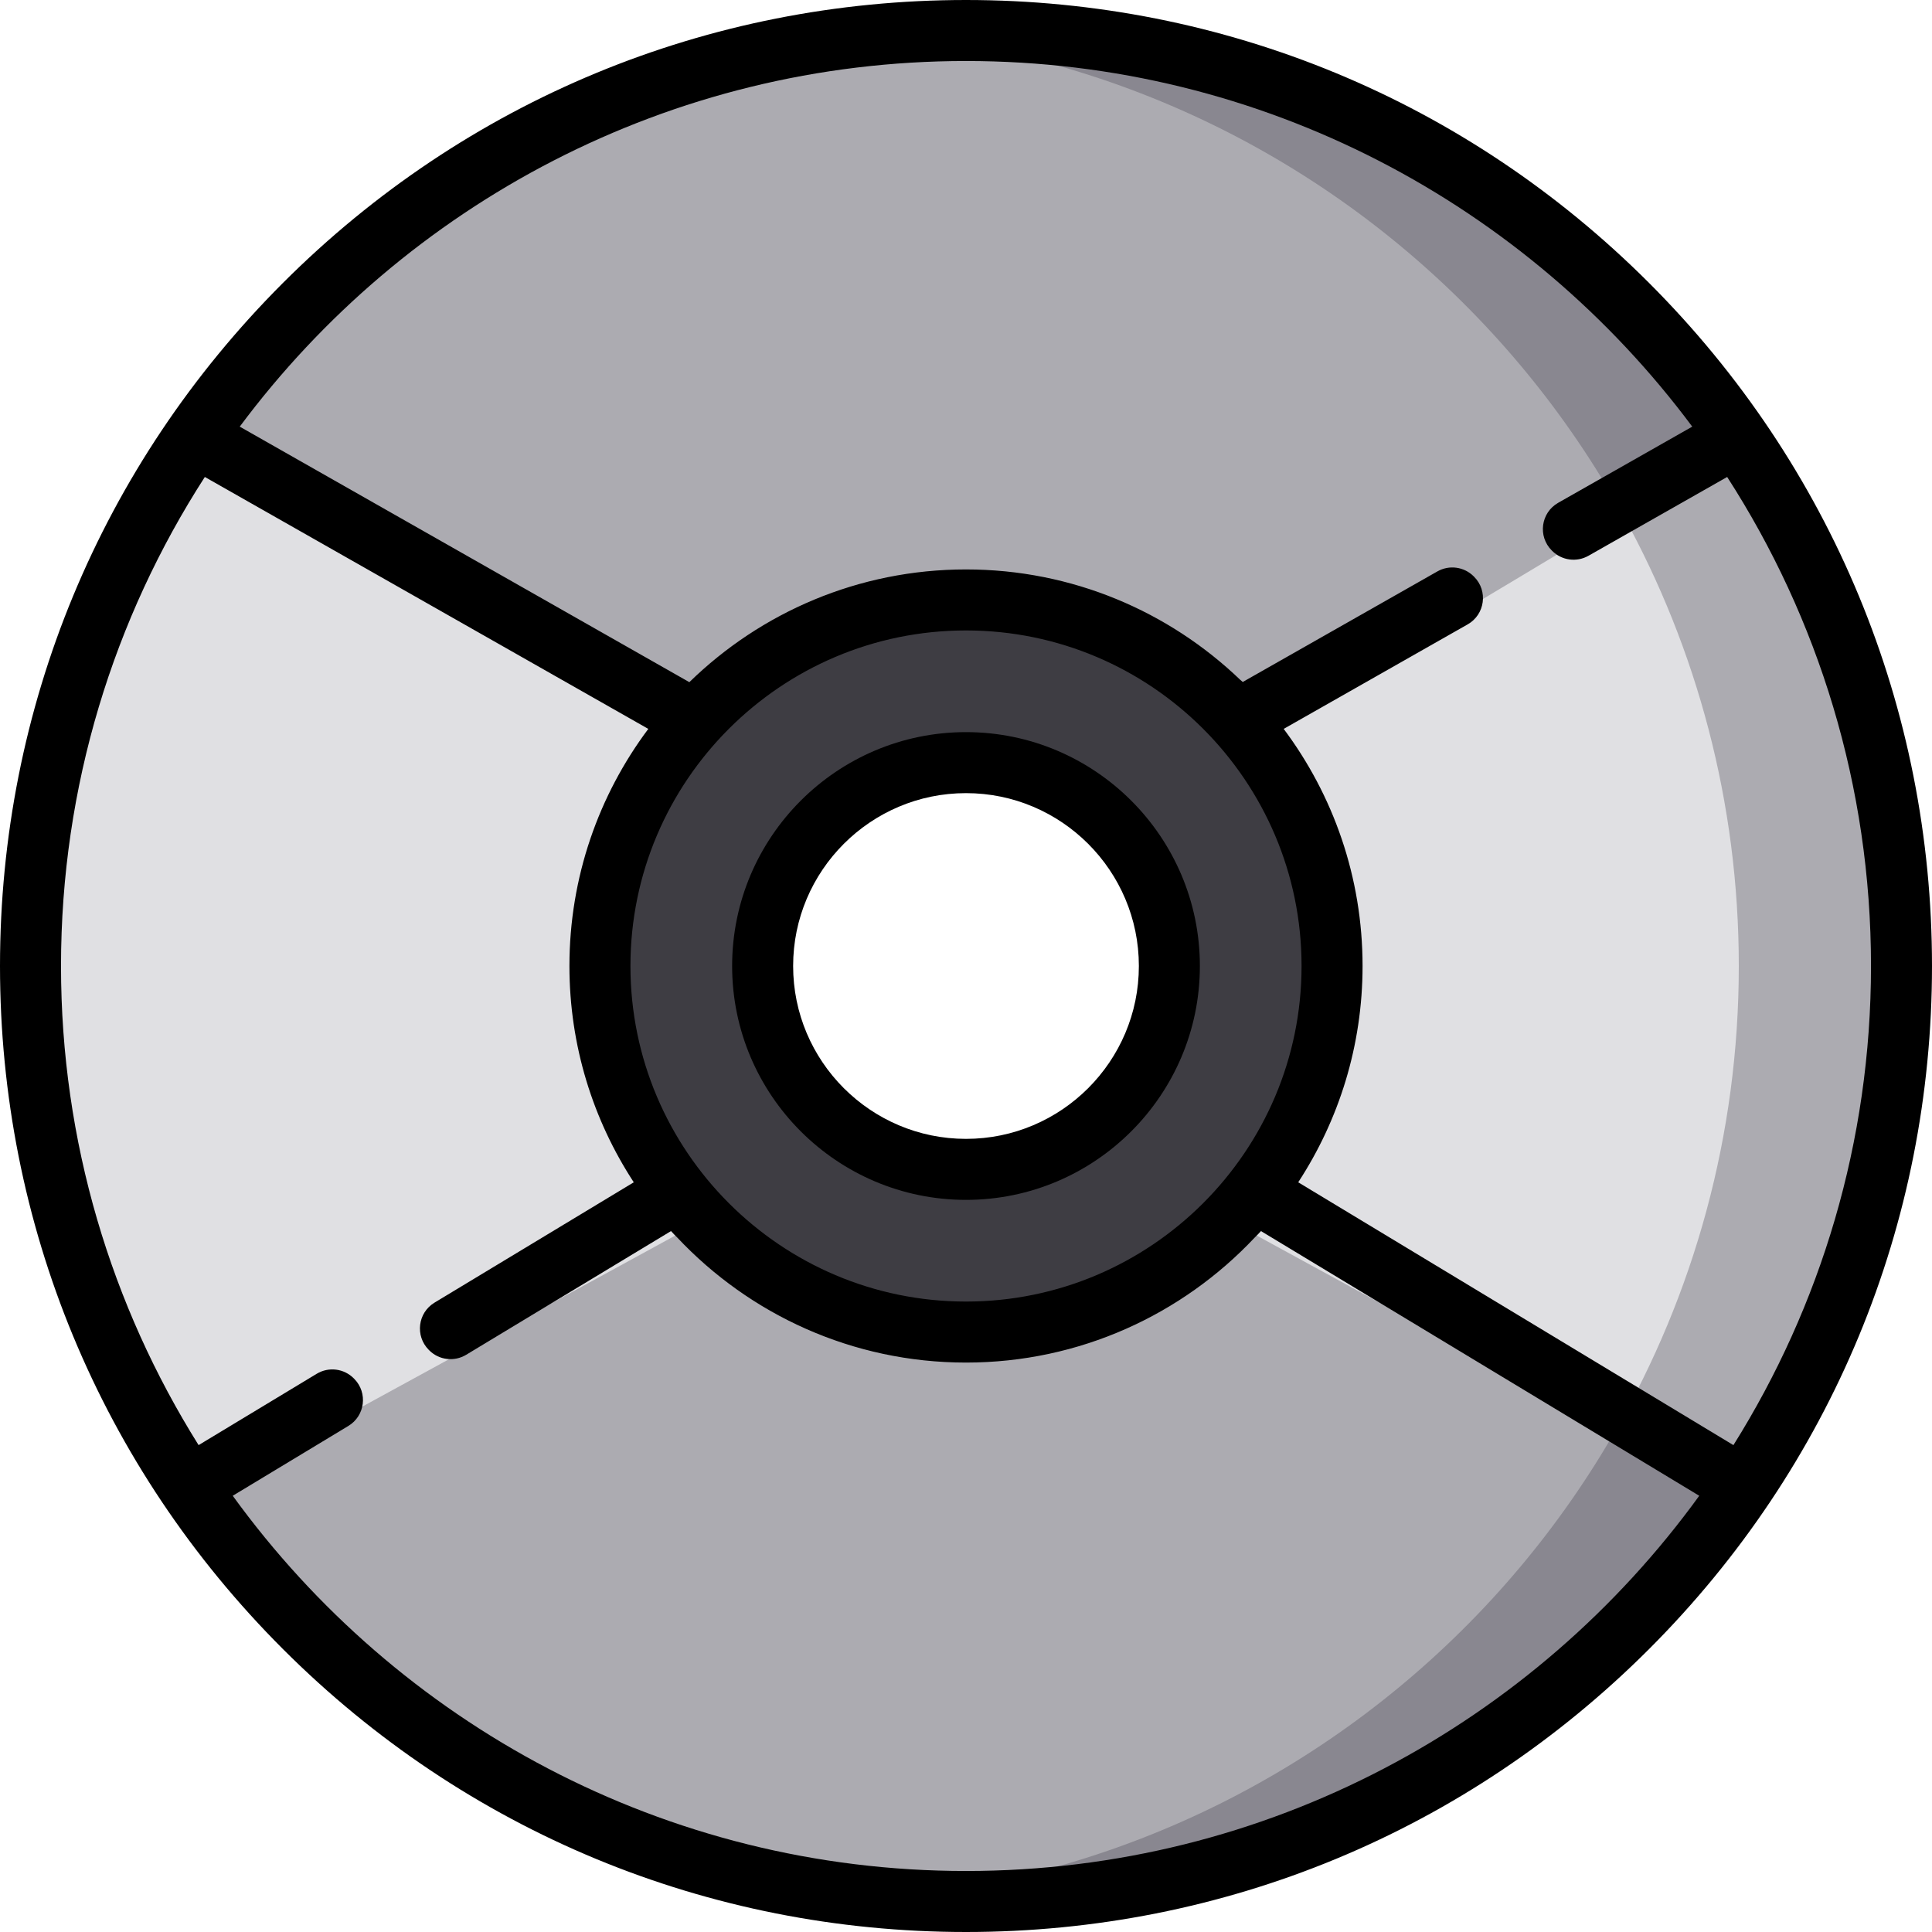 <?xml version="1.0" encoding="iso-8859-1"?>
<!-- Uploaded to: SVG Repo, www.svgrepo.com, Generator: SVG Repo Mixer Tools -->
<svg height="800px" width="800px" version="1.1" id="Layer_1" xmlns="http://www.w3.org/2000/svg" xmlns:xlink="http://www.w3.org/1999/xlink" 
	 viewBox="0 0 512 512" xml:space="preserve">
<path style="fill:#ACABB1;" d="M256,503.916c136.921,0,247.916-110.995,247.916-247.916S392.921,8.084,256,8.084
	S8.084,119.08,8.084,256S119.08,503.916,256,503.916z M256,158.989c53.578,0,97.011,43.433,97.011,97.011S309.578,353.01,256,353.01
	S158.989,309.578,158.989,256S202.422,158.989,256,158.989z"/>
<path style="fill:#898790;" d="M256,8.084c-7.265,0-14.451,0.331-21.558,0.943C361.265,19.954,460.8,126.344,460.8,256
	s-99.535,236.045-226.358,246.973c7.107,0.612,14.293,0.943,21.558,0.943c136.92,0,247.916-110.996,247.916-247.916
	S392.92,8.084,256,8.084z"/>
<g>
	<path style="fill:#E0E0E3;" d="M191.326,202.105v118.568L51.454,397.121l-4.418-6.852C21.201,350.196,7.545,303.767,7.545,256
		c0-46.618,13.062-92.107,37.775-131.548l4.505-7.188L191.326,202.105z"/>
	<path style="fill:#E0E0E3;" d="M466.679,124.45c24.713,39.441,37.776,84.931,37.776,131.549c0,47.767-13.656,94.196-39.492,134.269
		l-4.418,6.852l-139.871-76.448V202.105l141.501-84.843L466.679,124.45z"/>
</g>
<path style="fill:#3E3D43;" d="M256,353.549c53.789,0,97.549-43.76,97.549-97.549s-43.76-97.549-97.549-97.549
	s-97.549,43.76-97.549,97.549S202.211,353.549,256,353.549z M256,202.105c29.765,0,53.895,24.13,53.895,53.895
	s-24.13,53.895-53.895,53.895s-53.895-24.13-53.895-53.895S226.235,202.105,256,202.105z"/>
<path style="fill:#ACABB1;" d="M460.03,396.841c27.665-40.002,43.885-88.523,43.885-140.841c0-51.273-15.567-98.91-42.23-138.445
	l-31.566,18.927C449.664,171.926,460.8,212.659,460.8,256c0,44.9-11.944,87.003-32.817,123.325L460.03,396.841z"/>
<path d="M437.019,74.981C388.667,26.628,324.379,0,256,0S123.333,26.628,74.982,74.981C26.628,123.333,0,187.62,0,256
	s26.628,132.667,74.982,181.019C123.333,485.372,187.62,512,256,512s132.667-26.628,181.019-74.981
	C485.372,388.667,512,324.379,512,256S485.372,123.333,437.019,74.981z M256,495.832c-79.855,0-150.707-39.24-194.321-99.439
	l30.646-18.507c4.418-2.668,5.192-8.759,1.582-12.448c-0.039-0.04-0.078-0.079-0.116-0.119c-2.598-2.654-6.678-3.173-9.856-1.254
	l-31.305,18.906C29.541,346.124,16.168,302.597,16.168,256c0-47.707,14.006-92.201,38.115-129.597l117.524,66.762
	c-13.123,17.538-20.903,39.296-20.903,62.836c0,21.132,6.276,40.824,17.052,57.321l-52.803,31.889
	c-4.438,2.68-5.191,8.803-1.547,12.492c0.039,0.04,0.079,0.079,0.117,0.119c2.596,2.627,6.661,3.118,9.822,1.209l54.281-32.782
	c0.534,0.595,1.089,1.159,1.652,1.711c19.18,20.384,46.387,33.136,76.52,33.136c30.11,0,57.299-12.732,76.478-33.09
	c0.58-0.573,1.155-1.153,1.696-1.757l116.147,70.145C406.707,456.592,335.855,495.832,256,495.832z M256,167.074
	c49.033,0,88.926,39.892,88.926,88.926S305.033,344.926,256,344.926S167.074,305.034,167.074,256S206.967,167.074,256,167.074z
	 M344.042,313.32c10.777-16.496,17.052-36.188,17.052-57.32c0-23.54-7.779-45.297-20.903-62.836l48.76-27.699
	c4.596-2.611,5.443-8.881,1.706-12.618c-0.04-0.04-0.079-0.079-0.119-0.119c-2.547-2.547-6.48-3.078-9.612-1.3l-51.585,29.304
	c-0.207-0.202-0.434-0.384-0.66-0.569c-18.891-18.112-44.51-29.258-72.684-29.258c-28.491,0-54.365,11.401-73.313,29.874
	L63.534,113.065C107.288,54.302,177.273,16.168,256,16.168s148.711,38.134,192.465,96.895l-35.536,20.187
	c-4.596,2.611-5.443,8.881-1.706,12.618l0.119,0.119c2.547,2.547,6.48,3.078,9.612,1.3l36.763-20.884
	c24.11,37.396,38.117,81.891,38.117,129.597c0,46.597-13.372,90.124-36.46,126.971L344.042,313.32z"/>
<path d="M256,317.979c34.176,0,61.979-27.803,61.979-61.979S290.176,194.021,256,194.021S194.021,221.824,194.021,256
	S221.824,317.979,256,317.979z M256,210.189c25.26,0,45.811,20.55,45.811,45.811S281.26,301.811,256,301.811
	S210.189,281.26,210.189,256S230.74,210.189,256,210.189z"/>
</svg>